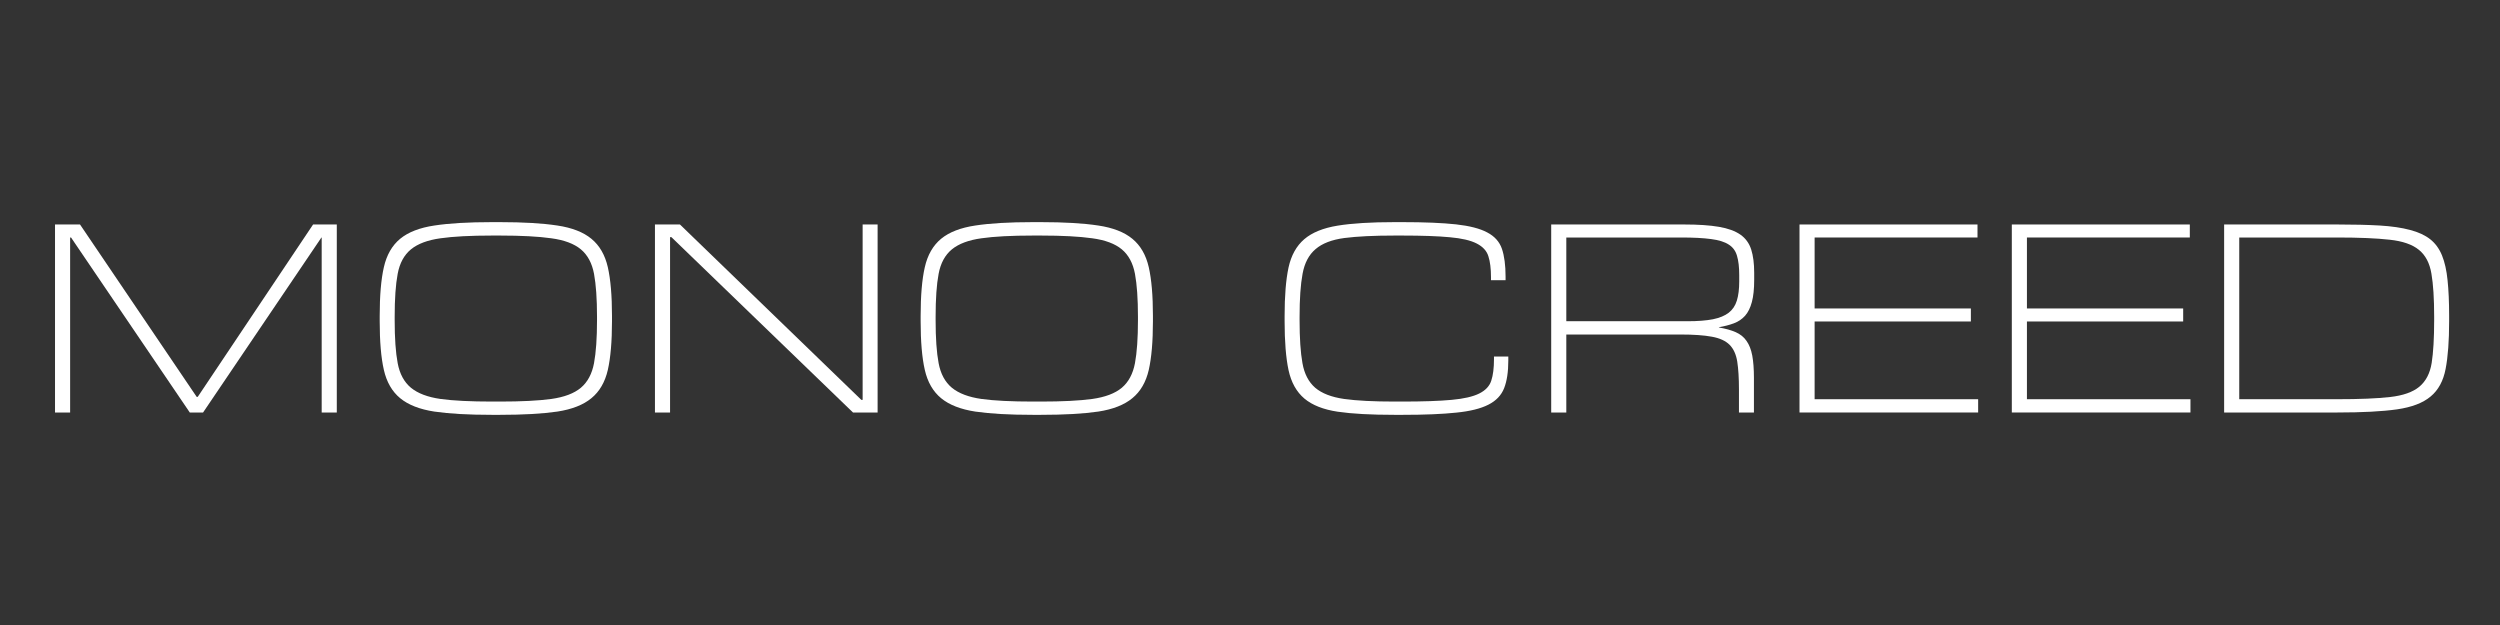 <svg version="1.2" preserveAspectRatio="xMidYMid meet" height="100" viewBox="0 0 300 75" zoomAndPan="magnify" width="400" xmlns:xlink="http://www.w3.org/1999/xlink" xmlns="http://www.w3.org/2000/svg"><rect x="0" y="0" width="300" height="75" fill="#333333" stroke="none"/><defs></defs><g id="ffb5f437ef"><g style="fill:#ffffff;fill-opacity:1;"><g transform="translate(3.727, 49.5)"><path d="M 36.688 0 L 34.875 0 L 34.875 -21 L 34.844 -21 L 20.641 0 L 19.047 0 L 4.797 -21 L 4.688 -21 L 4.688 0 L 2.875 0 L 2.875 -22.562 L 5.875 -22.562 L 19.875 -1.875 L 20 -1.875 L 33.844 -22.562 L 36.688 -22.562 Z M 36.688 0" style="stroke:none"></path></g></g><g style="fill:#ffffff;fill-opacity:1;"><g transform="translate(43.283, 49.5)"><path d="M 15.766 0.281 C 12.91 0.281 10.602 0.148 8.844 -0.109 C 7.082 -0.379 5.711 -0.914 4.734 -1.719 C 3.766 -2.52 3.113 -3.648 2.781 -5.109 C 2.445 -6.578 2.281 -8.523 2.281 -10.953 L 2.281 -11.594 C 2.281 -14.02 2.445 -15.969 2.781 -17.438 C 3.113 -18.906 3.766 -20.039 4.734 -20.844 C 5.711 -21.645 7.082 -22.176 8.844 -22.438 C 10.602 -22.707 12.91 -22.844 15.766 -22.844 L 16.688 -22.844 C 19.531 -22.844 21.832 -22.707 23.594 -22.438 C 25.352 -22.176 26.719 -21.645 27.688 -20.844 C 28.664 -20.039 29.32 -18.906 29.656 -17.438 C 29.988 -15.969 30.156 -14.02 30.156 -11.594 L 30.156 -10.953 C 30.156 -8.523 29.988 -6.578 29.656 -5.109 C 29.32 -3.648 28.664 -2.52 27.688 -1.719 C 26.719 -0.914 25.352 -0.379 23.594 -0.109 C 21.832 0.148 19.531 0.281 16.688 0.281 Z M 16.688 -1.312 C 19.27 -1.312 21.332 -1.414 22.875 -1.625 C 24.426 -1.844 25.609 -2.289 26.422 -2.969 C 27.234 -3.656 27.758 -4.641 28 -5.922 C 28.238 -7.203 28.359 -8.922 28.359 -11.078 L 28.359 -11.484 C 28.359 -13.641 28.238 -15.359 28 -16.641 C 27.758 -17.922 27.234 -18.898 26.422 -19.578 C 25.609 -20.254 24.426 -20.695 22.875 -20.906 C 21.332 -21.125 19.27 -21.234 16.688 -21.234 L 15.797 -21.234 C 13.18 -21.234 11.109 -21.125 9.578 -20.906 C 8.047 -20.695 6.863 -20.254 6.031 -19.578 C 5.207 -18.898 4.676 -17.922 4.438 -16.641 C 4.195 -15.359 4.078 -13.641 4.078 -11.484 L 4.078 -11.078 C 4.078 -8.922 4.195 -7.203 4.438 -5.922 C 4.676 -4.641 5.207 -3.656 6.031 -2.969 C 6.863 -2.289 8.047 -1.844 9.578 -1.625 C 11.109 -1.414 13.18 -1.312 15.797 -1.312 Z M 16.688 -1.312" style="stroke:none"></path></g></g><g style="fill:#ffffff;fill-opacity:1;"><g transform="translate(75.719, 49.5)"><path d="M 29.594 0 L 26.641 0 L 4.844 -21.047 L 4.688 -21.047 L 4.688 0 L 2.875 0 L 2.875 -22.562 L 5.875 -22.562 L 27.641 -1.516 L 27.797 -1.516 L 27.797 -22.562 L 29.594 -22.562 Z M 29.594 0" style="stroke:none"></path></g></g><g style="fill:#ffffff;fill-opacity:1;"><g transform="translate(108.196, 49.5)"><path d="M 15.766 0.281 C 12.91 0.281 10.602 0.148 8.844 -0.109 C 7.082 -0.379 5.711 -0.914 4.734 -1.719 C 3.766 -2.52 3.113 -3.648 2.781 -5.109 C 2.445 -6.578 2.281 -8.523 2.281 -10.953 L 2.281 -11.594 C 2.281 -14.02 2.445 -15.969 2.781 -17.438 C 3.113 -18.906 3.766 -20.039 4.734 -20.844 C 5.711 -21.645 7.082 -22.176 8.844 -22.438 C 10.602 -22.707 12.91 -22.844 15.766 -22.844 L 16.688 -22.844 C 19.531 -22.844 21.832 -22.707 23.594 -22.438 C 25.352 -22.176 26.719 -21.645 27.688 -20.844 C 28.664 -20.039 29.32 -18.906 29.656 -17.438 C 29.988 -15.969 30.156 -14.02 30.156 -11.594 L 30.156 -10.953 C 30.156 -8.523 29.988 -6.578 29.656 -5.109 C 29.32 -3.648 28.664 -2.52 27.688 -1.719 C 26.719 -0.914 25.352 -0.379 23.594 -0.109 C 21.832 0.148 19.531 0.281 16.688 0.281 Z M 16.688 -1.312 C 19.27 -1.312 21.332 -1.414 22.875 -1.625 C 24.426 -1.844 25.609 -2.289 26.422 -2.969 C 27.234 -3.656 27.758 -4.641 28 -5.922 C 28.238 -7.203 28.359 -8.922 28.359 -11.078 L 28.359 -11.484 C 28.359 -13.641 28.238 -15.359 28 -16.641 C 27.758 -17.922 27.234 -18.898 26.422 -19.578 C 25.609 -20.254 24.426 -20.695 22.875 -20.906 C 21.332 -21.125 19.27 -21.234 16.688 -21.234 L 15.797 -21.234 C 13.18 -21.234 11.109 -21.125 9.578 -20.906 C 8.047 -20.695 6.863 -20.254 6.031 -19.578 C 5.207 -18.898 4.676 -17.922 4.438 -16.641 C 4.195 -15.359 4.078 -13.641 4.078 -11.484 L 4.078 -11.078 C 4.078 -8.922 4.195 -7.203 4.438 -5.922 C 4.676 -4.641 5.207 -3.656 6.031 -2.969 C 6.863 -2.289 8.047 -1.844 9.578 -1.625 C 11.109 -1.414 13.18 -1.312 15.797 -1.312 Z M 16.688 -1.312" style="stroke:none"></path></g></g><g style="fill:#ffffff;fill-opacity:1;"><g transform="translate(140.633, 49.5)"><path d="" style="stroke:none"></path></g></g><g style="fill:#ffffff;fill-opacity:1;"><g transform="translate(151.872, 49.5)"><path d="M 15.484 0.281 C 12.648 0.281 10.375 0.156 8.656 -0.094 C 6.938 -0.352 5.602 -0.879 4.656 -1.672 C 3.707 -2.473 3.07 -3.613 2.75 -5.094 C 2.438 -6.57 2.281 -8.523 2.281 -10.953 L 2.281 -11.594 C 2.281 -14 2.438 -15.93 2.75 -17.391 C 3.07 -18.859 3.703 -19.992 4.641 -20.797 C 5.578 -21.598 6.91 -22.141 8.641 -22.422 C 10.367 -22.703 12.648 -22.844 15.484 -22.844 L 16.406 -22.844 C 19.07 -22.844 21.219 -22.754 22.844 -22.578 C 24.469 -22.398 25.719 -22.078 26.594 -21.609 C 27.477 -21.148 28.066 -20.492 28.359 -19.641 C 28.648 -18.785 28.797 -17.676 28.797 -16.312 L 28.797 -15.875 L 27.047 -15.875 L 27.047 -16.234 C 27.047 -17.273 26.941 -18.113 26.734 -18.75 C 26.535 -19.395 26.066 -19.906 25.328 -20.281 C 24.598 -20.656 23.523 -20.906 22.109 -21.031 C 20.703 -21.164 18.785 -21.234 16.359 -21.234 L 15.516 -21.234 C 12.984 -21.234 10.961 -21.133 9.453 -20.938 C 7.953 -20.738 6.801 -20.297 6 -19.609 C 5.195 -18.93 4.676 -17.945 4.438 -16.656 C 4.195 -15.363 4.078 -13.641 4.078 -11.484 L 4.078 -11.078 C 4.078 -8.922 4.191 -7.203 4.422 -5.922 C 4.648 -4.641 5.16 -3.656 5.953 -2.969 C 6.754 -2.289 7.91 -1.844 9.422 -1.625 C 10.93 -1.414 12.961 -1.312 15.516 -1.312 L 16.359 -1.312 C 18.867 -1.312 20.852 -1.379 22.312 -1.516 C 23.781 -1.648 24.891 -1.906 25.641 -2.281 C 26.391 -2.656 26.867 -3.164 27.078 -3.812 C 27.297 -4.469 27.406 -5.332 27.406 -6.406 L 27.406 -6.719 L 29.125 -6.719 L 29.125 -6.234 C 29.125 -4.879 28.957 -3.773 28.625 -2.922 C 28.289 -2.066 27.66 -1.406 26.734 -0.938 C 25.816 -0.469 24.531 -0.148 22.875 0.016 C 21.227 0.191 19.082 0.281 16.438 0.281 Z M 15.484 0.281" style="stroke:none"></path></g></g><g style="fill:#ffffff;fill-opacity:1;"><g transform="translate(183.269, 49.5)"><path d="M 19.234 -10.953 C 20.461 -10.953 21.477 -11.031 22.281 -11.188 C 23.082 -11.352 23.711 -11.613 24.172 -11.969 C 24.641 -12.332 24.969 -12.82 25.156 -13.438 C 25.344 -14.051 25.438 -14.812 25.438 -15.719 L 25.438 -16.484 C 25.438 -17.441 25.348 -18.211 25.172 -18.797 C 25.004 -19.391 24.672 -19.844 24.172 -20.156 C 23.68 -20.477 22.977 -20.695 22.062 -20.812 C 21.145 -20.938 19.938 -21 18.438 -21 L 4.688 -21 L 4.688 -10.953 Z M 27.203 0 L 25.406 0 L 25.406 -2.766 C 25.406 -4.117 25.336 -5.227 25.203 -6.094 C 25.066 -6.969 24.758 -7.645 24.281 -8.125 C 23.801 -8.602 23.094 -8.926 22.156 -9.094 C 21.227 -9.27 19.961 -9.359 18.359 -9.359 L 4.688 -9.359 L 4.688 0 L 2.875 0 L 2.875 -22.562 L 18.844 -22.562 C 20.52 -22.562 21.906 -22.469 23 -22.281 C 24.094 -22.094 24.953 -21.781 25.578 -21.344 C 26.203 -20.906 26.633 -20.312 26.875 -19.562 C 27.113 -18.812 27.234 -17.879 27.234 -16.766 L 27.234 -15.922 C 27.234 -14.828 27.141 -13.938 26.953 -13.25 C 26.773 -12.57 26.504 -12.023 26.141 -11.609 C 25.773 -11.203 25.328 -10.898 24.797 -10.703 C 24.266 -10.504 23.664 -10.348 23 -10.234 L 23 -10.203 C 23.801 -10.066 24.473 -9.879 25.016 -9.641 C 25.566 -9.398 26 -9.051 26.312 -8.594 C 26.633 -8.145 26.863 -7.562 27 -6.844 C 27.133 -6.125 27.203 -5.227 27.203 -4.156 Z M 27.203 0" style="stroke:none"></path></g></g><g style="fill:#ffffff;fill-opacity:1;"><g transform="translate(213.066, 49.5)"><path d="M 24.312 0 L 2.875 0 L 2.875 -22.562 L 24.234 -22.562 L 24.234 -21 L 4.688 -21 L 4.688 -12.484 L 23.438 -12.484 L 23.438 -10.922 L 4.688 -10.922 L 4.688 -1.594 L 24.312 -1.594 Z M 24.312 0" style="stroke:none"></path></g></g><g style="fill:#ffffff;fill-opacity:1;"><g transform="translate(238.543, 49.5)"><path d="M 24.312 0 L 2.875 0 L 2.875 -22.562 L 24.234 -22.562 L 24.234 -21 L 4.688 -21 L 4.688 -12.484 L 23.438 -12.484 L 23.438 -10.922 L 4.688 -10.922 L 4.688 -1.594 L 24.312 -1.594 Z M 24.312 0" style="stroke:none"></path></g></g><g style="fill:#ffffff;fill-opacity:1;"><g transform="translate(264.021, 49.5)"><path d="M 29.875 -10.953 C 29.875 -8.586 29.734 -6.68 29.453 -5.234 C 29.18 -3.797 28.582 -2.691 27.656 -1.922 C 26.738 -1.148 25.391 -0.633 23.609 -0.375 C 21.836 -0.125 19.461 0 16.484 0 L 2.875 0 L 2.875 -22.562 L 16.484 -22.562 C 18.43 -22.562 20.117 -22.52 21.547 -22.438 C 22.973 -22.352 24.188 -22.176 25.188 -21.906 C 26.188 -21.645 26.988 -21.273 27.594 -20.797 C 28.207 -20.316 28.68 -19.672 29.016 -18.859 C 29.348 -18.047 29.57 -17.047 29.688 -15.859 C 29.812 -14.672 29.875 -13.25 29.875 -11.594 Z M 16.406 -1.594 C 19.125 -1.594 21.254 -1.68 22.797 -1.859 C 24.348 -2.035 25.516 -2.445 26.297 -3.094 C 27.086 -3.75 27.582 -4.703 27.781 -5.953 C 27.977 -7.211 28.078 -8.922 28.078 -11.078 L 28.078 -11.484 C 28.078 -13.672 27.969 -15.395 27.75 -16.656 C 27.539 -17.926 27.039 -18.879 26.25 -19.516 C 25.469 -20.16 24.297 -20.566 22.734 -20.734 C 21.18 -20.91 19.07 -21 16.406 -21 L 4.688 -21 L 4.688 -1.594 Z M 16.406 -1.594" style="stroke:none"></path></g></g></g></svg>